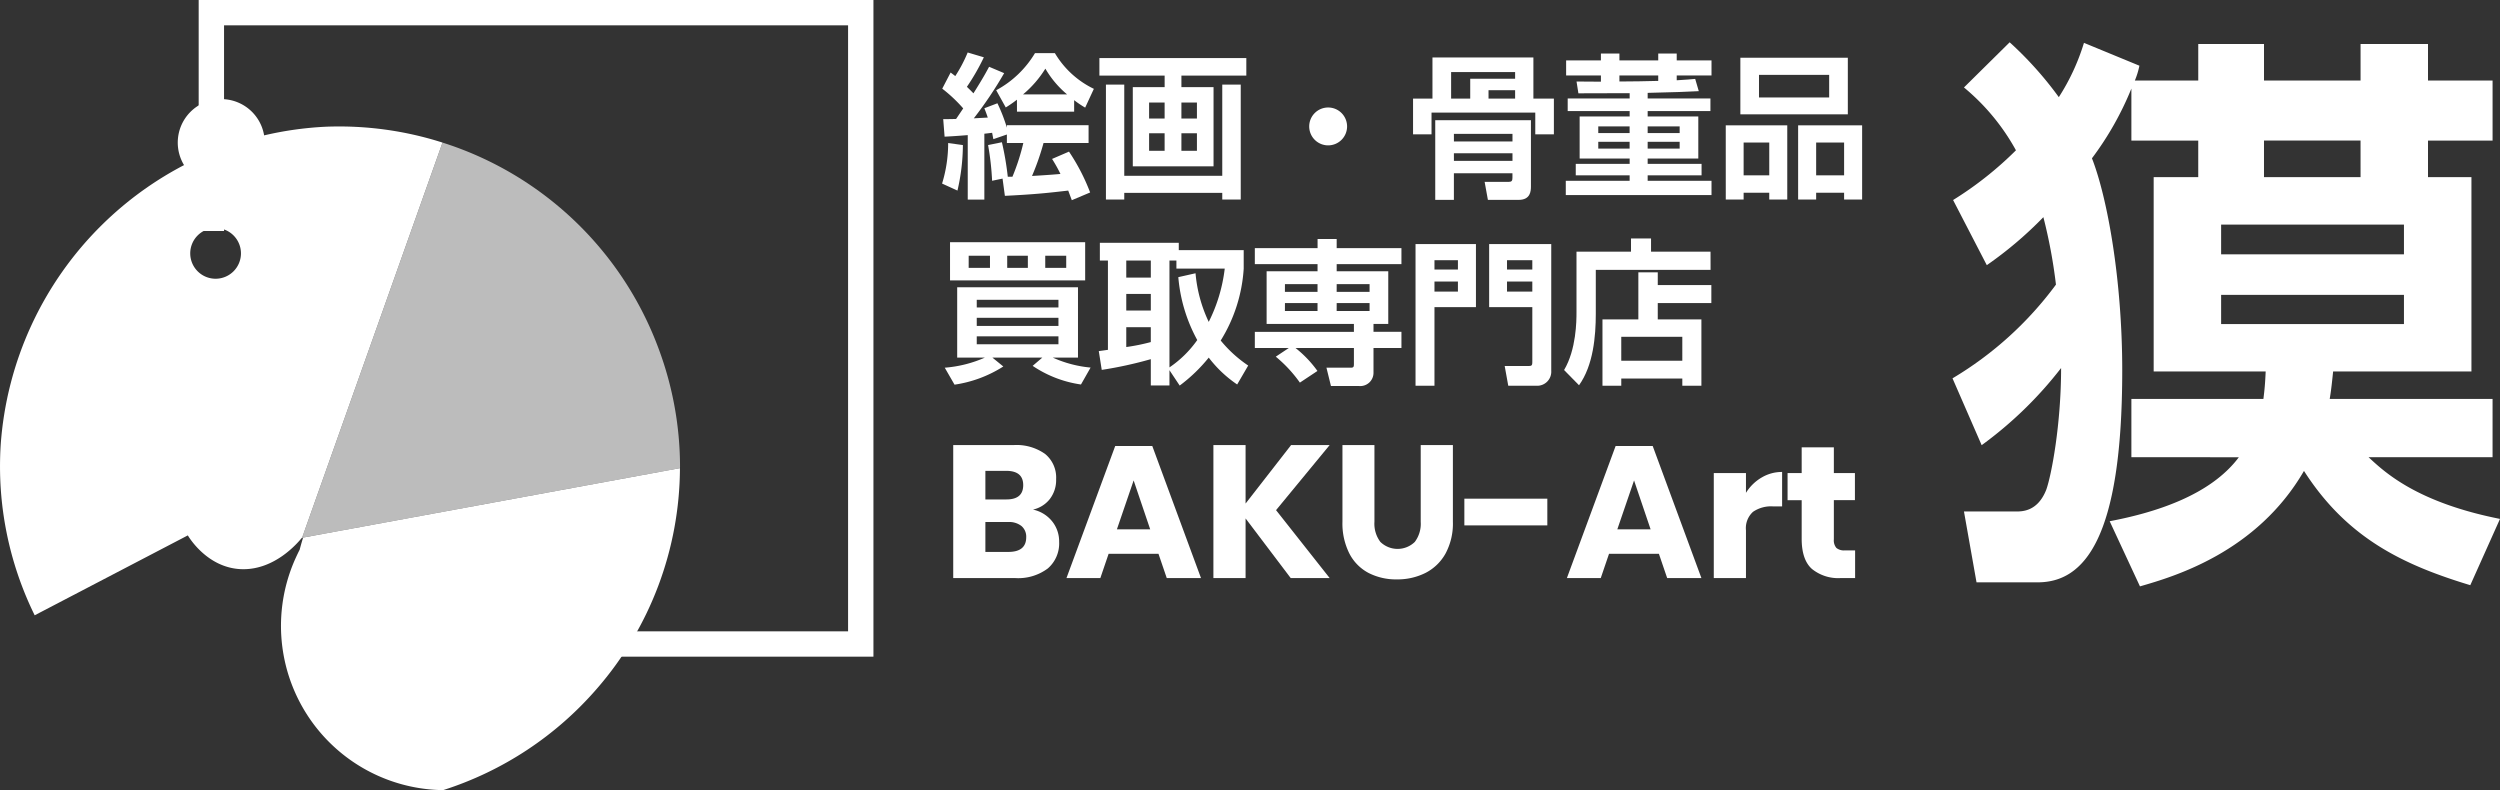 <svg id="logo_w" xmlns="http://www.w3.org/2000/svg" xmlns:xlink="http://www.w3.org/1999/xlink" width="382.853" height="120.999" viewBox="0 0 382.853 120.999">
  <rect x="0" y="0" width="382.853" height="120.999" fill="#333333" stroke="none"/>
  <defs>
    <clipPath id="clip-path">
      <rect id="長方形_13267" data-name="長方形 13267" width="382.853" height="120.999" fill="none"/>
    </clipPath>
    <clipPath id="clip-path-2">
      <rect id="長方形_13266" data-name="長方形 13266" width="382.853" height="120.998" fill="none"/>
    </clipPath>
    <clipPath id="clip-path-3">
      <rect id="長方形_13265" data-name="長方形 13265" width="57.861" height="60.488" fill="none"/>
    </clipPath>
  </defs>
  <g id="グループ_75452" data-name="グループ 75452" clip-path="url(#clip-path)">
    <g id="グループ_75451" data-name="グループ 75451" transform="translate(0 0.001)">
      <g id="グループ_75450" data-name="グループ 75450" clip-path="url(#clip-path-2)">
        <path id="パス_203" data-name="パス 203" d="M115.474,53.963A53.994,53.994,0,0,0,131.316,39.61a79.293,79.293,0,0,0-1.927-10.329,58.61,58.61,0,0,1-8.664,7.351l-5.163-9.974a53.842,53.842,0,0,0,9.627-7.615,33.2,33.2,0,0,0-7.962-9.625l7-6.916a54.871,54.871,0,0,1,7.527,8.4,33.143,33.143,0,0,0,3.85-8.315l8.491,3.5a11.991,11.991,0,0,1-.7,2.276h9.713v-5.6h10.068v5.6h14.788v-5.6h10.327v5.6h9.889v9.19h-9.889v5.6h6.652V52.909H173.762c-.176,1.665-.264,2.628-.523,4.205h24.939V66.04H179.187c2.452,2.276,7.351,6.914,20.13,9.451l-4.55,10.151c-10.415-3.151-18.905-7.263-25.469-17.5-7.263,12.517-19.954,16.192-25.117,17.681l-4.638-9.977c6.914-1.313,15.4-3.938,19.781-9.8H142.867V57.114h20.218c.174-1.4.262-2.276.347-4.205H146.28V23.154h6.826v-5.6H142.867V9.591a47.464,47.464,0,0,1-6.039,10.676c2.364,6.039,4.638,18.641,4.638,32.469,0,25.907-5.862,32.469-12.952,32.469h-9.363l-1.924-10.85h7.962c.963,0,3.325,0,4.638-3.325.79-2.191,2.276-9.98,2.276-18.644A60.037,60.037,0,0,1,119.938,64.2Zm41.135-18.991h28V30.42h-28Zm0,10.676h28V41.184h-28Zm21.352-28.1H163.174v5.6h14.788Z" transform="translate(183.536 3.974)" fill="#fff"/>
        <path id="パス_204" data-name="パス 204" d="M58.9,17.281a31.317,31.317,0,0,1-.831,6.971l-2.356-1.075a20.981,20.981,0,0,0,.93-6.207Zm.049-5.614a22.37,22.37,0,0,0-3.211-3.022l1.284-2.473c.381.285.474.357.712.546a21.931,21.931,0,0,0,1.9-3.615l2.475.738a33.211,33.211,0,0,1-2.595,4.519c.311.311.6.572,1,1,1.5-2.377,1.976-3.283,2.4-4.068l2.307.976A60.52,60.52,0,0,1,60.57,13.19c.311-.026,1.81-.1,2.141-.119-.166-.5-.262-.761-.523-1.429l2-.761a25.57,25.57,0,0,1,1.45,3.737v-.381H78.149V16.97h-6.9a39.154,39.154,0,0,1-1.761,5.042c1.261-.07,3.4-.212,4.353-.308a23.093,23.093,0,0,0-1.284-2.3l2.592-1.119a30.68,30.68,0,0,1,3.237,6.256L75.58,25.725c-.192-.523-.262-.691-.549-1.473-2.877.329-4.853.567-9.7.805l-.357-2.639-1.6.331a42.186,42.186,0,0,0-.616-5.469l2.116-.43a44.579,44.579,0,0,1,.9,5.28h.715a33.21,33.21,0,0,0,1.665-5.161H65.637V15.663l-2.069.715c-.1-.453-.119-.645-.192-.974-.759.093-.974.117-1.189.14V25.629H59.643V15.758c-1.473.119-2.545.189-3.545.238l-.212-2.688c.691,0,1.142,0,1.973-.026Zm8.229-1.334a18.214,18.214,0,0,1-1.712,1.189L64,8.884A15.445,15.445,0,0,0,69.943,3.2h3.043a13.987,13.987,0,0,0,5.971,5.471l-1.331,2.877a15.343,15.343,0,0,1-1.688-1.142v1.761H67.183Zm7.683-.808a14.865,14.865,0,0,1-3.33-3.946,16.344,16.344,0,0,1-3.423,3.946Z" transform="translate(88.558 4.933)" fill="#fff"/>
        <path id="パス_205" data-name="パス 205" d="M65.02,3.434h22.5V6.122H77.579V7.883H82.5V20.014H70.134V7.883H75.01V6.122H65.02ZM86.665,7.5V25.1h-2.83v-1.02H68.826V25.1H66.02V7.5h2.807v13.96H83.835V7.5ZM72.63,12.689h2.377v-2.45H72.63Zm0,4.948h2.377V14.949H72.63Zm4.948-4.948h2.377v-2.45H77.579Zm0,4.948h2.377V14.949H77.579Z" transform="translate(103.344 5.457)" fill="#fff"/>
        <path id="パス_206" data-name="パス 206" d="M83.23,9.259a2.9,2.9,0,1,1-2.9-2.9,2.9,2.9,0,0,1,2.9,2.9" transform="translate(123.064 10.102)" fill="#fff"/>
        <path id="パス_207" data-name="パス 207" d="M102.288,15.174v-3.33H86.4v3.33h-2.83V9.7h2.973V3.4H102V9.7h3.138v5.471Zm-.665-2.165V23.141c0,.735-.073,2.069-1.88,2.069h-4.71l-.5-2.758H98.22c.427,0,.572-.145.572-.6v-.712H89.825V25.21H86.969v-12.2ZM89.4,5.634V9.7h2.926V6.657H99.2V5.634Zm.43,10.632h8.967V15.1H89.825Zm0,2.973h8.967V18.074H89.825Zm5.3-9.537H99.2V8.418H95.128Z" transform="translate(132.826 5.398)" fill="#fff"/>
        <path id="パス_208" data-name="パス 208" d="M105.139,10.043h9.612v1.927h-9.612V12.8h7.755v6.448h-7.755v.808h8.255v1.761h-8.255v.831h9.778v2.188H92.6V22.648h9.778v-.831H94.127V20.056h8.255v-.808h-7.66V12.8h7.66v-.831h-9.49V10.043h9.49v-.81c-4.664.023-5.187.023-7.851.023l-.285-1.807c.142,0,3.307.026,3.734.026v-.95H92.653V4.214H97.98V3.168h2.833V4.214h5.945V3.168h2.83V4.214h5.329v2.31h-5.329v.735c1.569-.093,2.046-.142,2.83-.212l.549,1.877c-2.4.119-2.952.142-7.828.262Zm-7.564,5.3h4.8V14.323h-4.8Zm0,2.38h4.8V16.68h-4.8Zm3.237-10.277c2.9-.023,3.208-.023,5.945-.093V6.524h-5.945Zm4.327,7.9h4.9V14.323h-4.9Zm0,2.38h4.9V16.68h-4.9Z" transform="translate(147.186 5.034)" fill="#fff"/>
        <path id="パス_209" data-name="パス 209" d="M102.063,13.763h9.42V25.131h-2.76V24.085H104.8v1.046h-2.734ZM104.3,3.416h16.458v8.659H104.3Zm.5,18.007h3.926V16.4H104.8ZM107.154,9.5H117.9V6.031H107.154Zm13.033,15.627V24.085h-4.28v1.046h-2.76V13.763h9.8V25.131Zm-4.28-3.708h4.28V16.4h-4.28Z" transform="translate(162.221 5.429)" fill="#fff"/>
        <path id="パス_210" data-name="パス 210" d="M55.874,33.543A18.832,18.832,0,0,0,62.011,32H57.777V21.222h18.5V32H72.428a18.03,18.03,0,0,0,5.78,1.523l-1.473,2.592a17.656,17.656,0,0,1-7.4-2.854L70.81,32H63.176l1.665,1.357a19.01,19.01,0,0,1-7.47,2.784Zm.808-19.219H77.377v5.852H56.682Zm2.854,3.926H62.8V16.4h-3.26Zm1.238,6.064H73.285V23.149H60.773Zm0,2.83H73.285V25.906H60.773Zm0,2.807H73.285V28.737H60.773Zm4.664-11.7H68.6V16.4H65.437Zm5.826,0h3.211V16.4H71.263Z" transform="translate(88.807 22.766)" fill="#fff"/>
        <path id="パス_211" data-name="パス 211" d="M86.177,36.053a18.438,18.438,0,0,1-4.353-4.115,24.685,24.685,0,0,1-4.449,4.283l-1.569-2.356V36.2H72.951V32.176a60.551,60.551,0,0,1-7.514,1.642l-.453-2.877c.215-.023,1.189-.168,1.4-.192V17.072H65.149V14.361H77.234V15.48h9.943v2.83a23.626,23.626,0,0,1-3.522,11.013,19.375,19.375,0,0,0,4.21,3.83ZM69.193,19.69h3.76V17.072h-3.76Zm0,5.042h3.76V22.189h-3.76Zm3.757,2.545H69.193V30.32a30.827,30.827,0,0,0,3.757-.761ZM79.8,19.022a21.652,21.652,0,0,0,2.022,7.447,24.526,24.526,0,0,0,2.45-8.159h-7.4V17.072H75.807V33.437a16.558,16.558,0,0,0,4.257-4.187,24.221,24.221,0,0,1-2.9-9.633Z" transform="translate(103.285 22.825)" fill="#fff"/>
        <path id="パス_212" data-name="パス 212" d="M79.419,30.829H74.212V28.356H89.386V27.141H76.017V19.078h7.8V17.985H74.212v-2.45h9.609v-1.4h2.926v1.4h9.917v2.45H86.747v1.093h7.9v8.063H92.385v1.214h4.28v2.473h-4.28v3.734a2.029,2.029,0,0,1-2.214,2.092h-4.3l-.691-2.807H88.91c.453,0,.476-.166.476-.616v-2.4H80.442A17.236,17.236,0,0,1,83.8,34.348l-2.688,1.784A20.277,20.277,0,0,0,77.42,32.16Zm-.6-8.589h4.995V21.051H78.824Zm0,2.926h4.995V23.951H78.824Zm7.924-2.926h5.042V21.051H86.747Zm0,2.926h5.042V23.951H86.747Z" transform="translate(117.954 22.461)" fill="#fff"/>
        <path id="パス_213" data-name="パス 213" d="M83.716,14.434h9.252v9.659H86.616V36.128h-2.9Zm2.9,3.9h3.592V16.907H86.616Zm0,3.377h3.592V20.167H86.616Zm14.985,2.38H94.99V14.434H104.5v19.41a2.156,2.156,0,0,1-2.33,2.284H97.916l-.546-3.022h3.589c.549,0,.642-.047.642-.689Zm-3.876-5.756H101.6V16.907H97.725Zm0,3.377H101.6V20.167H97.725Z" transform="translate(133.06 22.941)" fill="#fff"/>
        <path id="パス_214" data-name="パス 214" d="M114.933,18.912H97.356v6.73c0,3.426-.381,7.9-2.569,10.94L92.5,34.251c1.88-3.162,1.9-7.564,1.9-8.8V16.125h8.348V14.1h3.068v2.022h9.11ZM98.378,26.5h5.495V19.29h2.973v1.95h8.206V24h-8.206v2.5h6.683V36.654h-2.923v-1.1h-9.348v1.1H98.378Zm2.879,6.329h9.348V29.163h-9.348Z" transform="translate(147.026 22.415)" fill="#fff"/>
        <path id="パス_215" data-name="パス 215" d="M71.515,37.99a4.89,4.89,0,0,1,1.08,3.141,5.064,5.064,0,0,1-1.743,4.091,7.558,7.558,0,0,1-5,1.468H56.375V26.322h9.247a7.552,7.552,0,0,1,4.811,1.352,4.65,4.65,0,0,1,1.7,3.861,4.752,4.752,0,0,1-.979,3.068,4.512,4.512,0,0,1-2.566,1.6,5.115,5.115,0,0,1,2.926,1.787M61.3,34.647h3.229q2.564,0,2.564-2.191T64.47,30.268H61.3Zm6.253,5.79a2.14,2.14,0,0,0-.72-1.712,3.041,3.041,0,0,0-2.046-.619H61.3v4.578h3.516q2.734,0,2.737-2.248" transform="translate(89.603 41.836)" fill="#fff"/>
        <path id="パス_216" data-name="パス 216" d="M77.162,42.885H69.526L68.26,46.6H63.073l7.463-20.226h5.676L83.672,46.6H78.428ZM75.893,39.14l-2.535-7.491L70.795,39.14Z" transform="translate(100.249 41.923)" fill="#fff"/>
        <path id="パス_217" data-name="パス 217" d="M81.356,36.29l8.211,10.4H83.6L76.69,37.556v9.135H71.762V26.321H76.69V35.28l6.971-8.959h5.906Z" transform="translate(114.06 41.834)" fill="#fff"/>
        <path id="パス_218" data-name="パス 218" d="M84.293,26.321V38.074a4.617,4.617,0,0,0,.909,3.081,3.783,3.783,0,0,0,5.272,0,4.63,4.63,0,0,0,.906-3.081V26.321h4.928V38.074a9.688,9.688,0,0,1-1.124,4.855A7.313,7.313,0,0,1,92.116,45.9a9.546,9.546,0,0,1-4.394.994A9.192,9.192,0,0,1,83.4,45.91a6.941,6.941,0,0,1-2.939-2.965,10.213,10.213,0,0,1-1.067-4.871V26.321Z" transform="translate(126.19 41.834)" fill="#fff"/>
        <rect id="長方形_13264" data-name="長方形 13264" width="12.706" height="4.091" transform="translate(224.254 76.367)" fill="#fff"/>
        <path id="パス_219" data-name="パス 219" d="M106.757,42.885H99.121L97.855,46.6H92.668l7.463-20.226h5.676l7.46,20.226h-5.244Zm-1.269-3.744-2.535-7.491L100.39,39.14Z" transform="translate(147.288 41.923)" fill="#fff"/>
        <path id="パス_220" data-name="パス 220" d="M108.662,28.777a6.054,6.054,0,0,1,3.154-.865v5.272H110.4a4.885,4.885,0,0,0-3.04.834,3.366,3.366,0,0,0-1.08,2.825v7.318h-4.928V28.083h4.928V31.11a6.966,6.966,0,0,1,2.377-2.333" transform="translate(161.099 44.363)" fill="#fff"/>
        <path id="パス_221" data-name="パス 221" d="M116.061,42.244v4.236h-2.219a6.385,6.385,0,0,1-4.394-1.4q-1.569-1.4-1.569-4.622V34.551h-2.16V30.4h2.16V26.454h4.928V30.4h3.226v4.148h-3.226v5.994a1.8,1.8,0,0,0,.388,1.323,1.851,1.851,0,0,0,1.31.375Z" transform="translate(168.032 42.046)" fill="#fff"/>
        <path id="パス_222" data-name="パス 222" d="M115.083,100.565H50.41V96.681H111.2V3.884H15.634V35.371H11.75V0H115.083Z" transform="translate(18.676 -0.001)" fill="#fff"/>
        <path id="パス_223" data-name="パス 223" d="M20.019,38.317c-.109.357-.3.984-.528,1.864-.218.414-.414.839-.609,1.264a25.153,25.153,0,0,0,22.58,35.55A52.079,52.079,0,0,0,65.005,61.466,51.784,51.784,0,0,0,77.73,27.687Z" transform="translate(26.399 44.005)" fill="#fff"/>
        <path id="パス_224" data-name="パス 224" d="M17.883,31.971l-.018.054L18.023,32c.06-.2.1-.334.1-.334s-.1.124-.243.308" transform="translate(28.395 50.325)" fill="#fff"/>
        <g id="グループ_75449" data-name="グループ 75449" transform="translate(46.279 21.833)" opacity="0.67">
          <g id="グループ_75448" data-name="グループ 75448">
            <g id="グループ_75447" data-name="グループ 75447" clip-path="url(#clip-path-3)">
              <path id="パス_225" data-name="パス 225" d="M72.5,40.116A52.076,52.076,0,0,0,39.359,8.432L17.872,68.9c.148-.184.243-.311.243-.311s-.044.137-.1.334l57.71-10.63c0-.088.01-.173.01-.259A51.834,51.834,0,0,0,72.5,40.116" transform="translate(-17.873 -8.432)" fill="#fff"/>
            </g>
          </g>
        </g>
        <path id="パス_226" data-name="パス 226" d="M49.92,7.519A52.453,52.453,0,0,0,.1,56.332,51.7,51.7,0,0,0,5.31,82.341L27.092,70.976l1.673-.873s2.944,5.179,8.509,5.179c4.765,0,8.131-3.781,9.006-4.871L67.764,9.948A52.028,52.028,0,0,0,49.92,7.519M33.019,30.8A3.884,3.884,0,1,1,36.9,26.914,3.886,3.886,0,0,1,33.019,30.8" transform="translate(0.001 11.885)" fill="#fff"/>
        <path id="パス_227" data-name="パス 227" d="M23.83,12.518a6.659,6.659,0,1,1-6.657-6.657,6.657,6.657,0,0,1,6.657,6.657" transform="translate(16.71 9.315)" fill="#fff"/>
      </g>
    </g>
  </g>
</svg>
